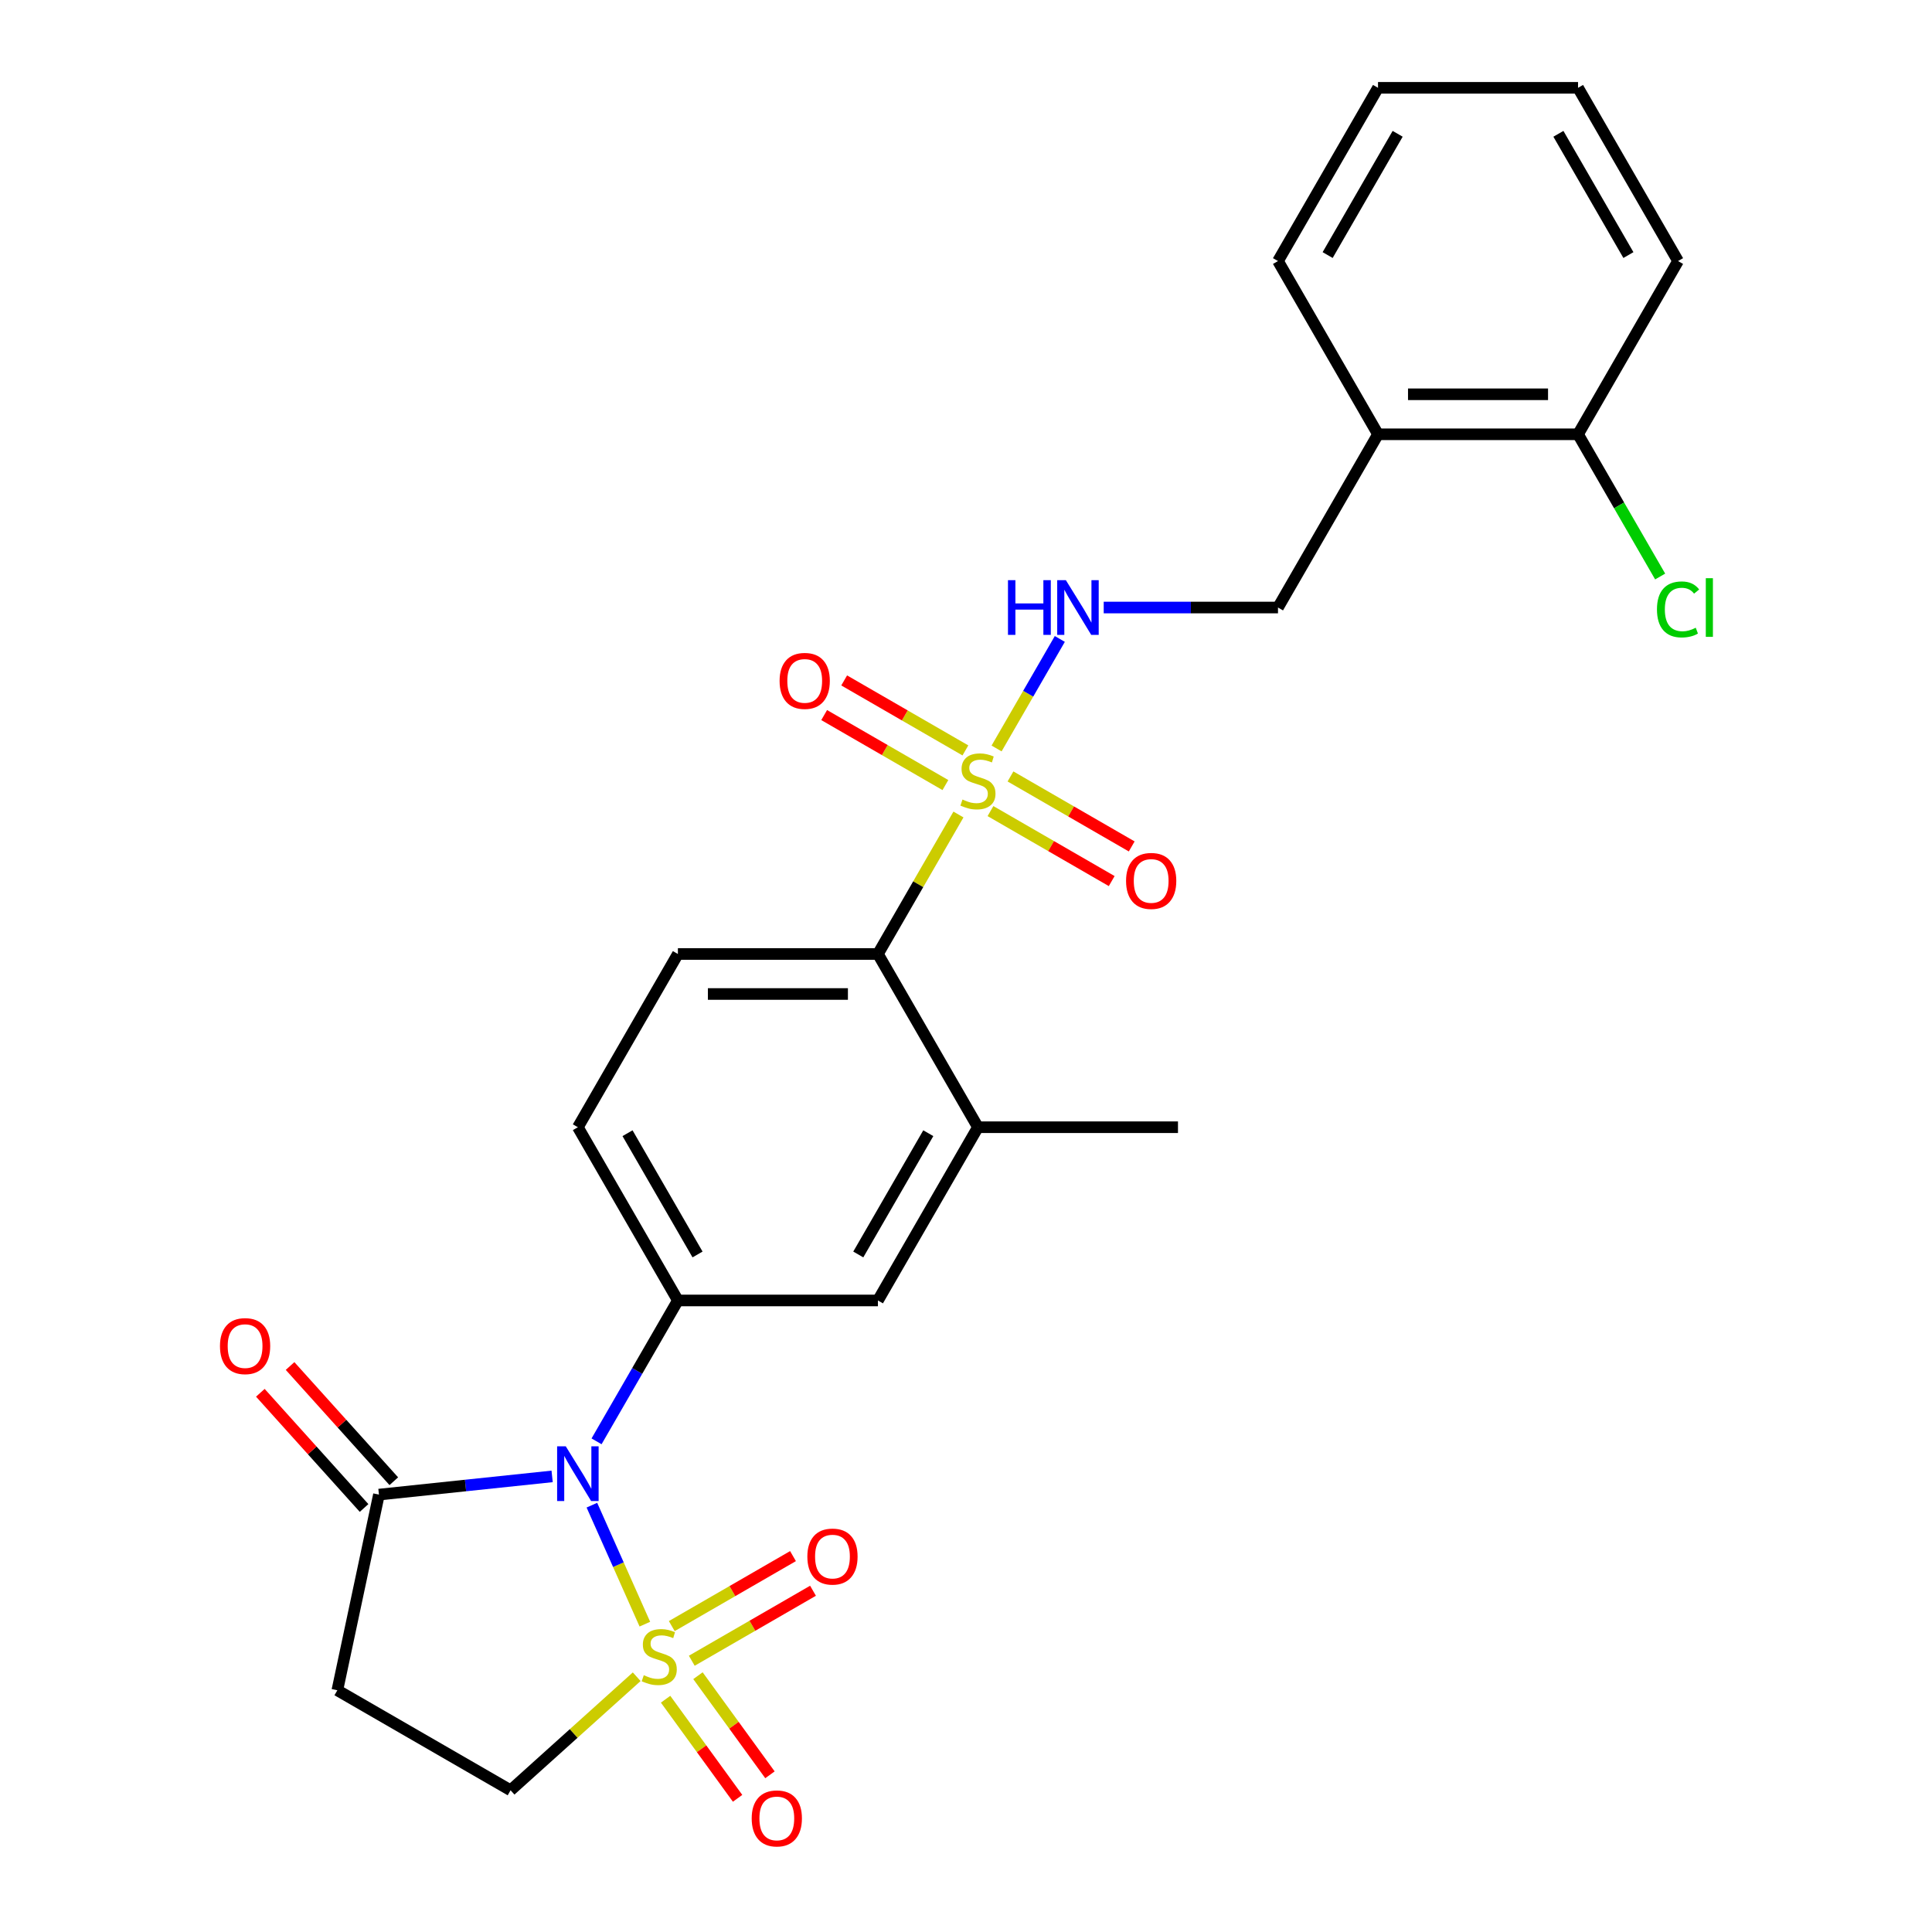 <?xml version='1.0' encoding='iso-8859-1'?>
<svg version='1.1' baseProfile='full'
              xmlns='http://www.w3.org/2000/svg'
                      xmlns:rdkit='http://www.rdkit.org/xml'
                      xmlns:xlink='http://www.w3.org/1999/xlink'
                  xml:space='preserve'
width='1000px' height='1000px' viewBox='0 0 1000 1000'>
<!-- END OF HEADER -->
<rect style='opacity:1.0;fill:#FFFFFF;stroke:none' width='1000' height='1000' x='0' y='0'> </rect>
<path class='bond-0' d='M 333.781,840.658 L 320.071,809.865' style='fill:none;fill-rule:evenodd;stroke:#CCCC00;stroke-width:6px;stroke-linecap:butt;stroke-linejoin:miter;stroke-opacity:1' />
<path class='bond-0' d='M 320.071,809.865 L 306.361,779.072' style='fill:none;fill-rule:evenodd;stroke:#0000FF;stroke-width:6px;stroke-linecap:butt;stroke-linejoin:miter;stroke-opacity:1' />
<path class='bond-7' d='M 329.551,867.873 L 296.914,897.26' style='fill:none;fill-rule:evenodd;stroke:#CCCC00;stroke-width:6px;stroke-linecap:butt;stroke-linejoin:miter;stroke-opacity:1' />
<path class='bond-7' d='M 296.914,897.26 L 264.277,926.647' style='fill:none;fill-rule:evenodd;stroke:#000000;stroke-width:6px;stroke-linecap:butt;stroke-linejoin:miter;stroke-opacity:1' />
<path class='bond-10' d='M 358.065,859.597 L 389.438,841.484' style='fill:none;fill-rule:evenodd;stroke:#CCCC00;stroke-width:6px;stroke-linecap:butt;stroke-linejoin:miter;stroke-opacity:1' />
<path class='bond-10' d='M 389.438,841.484 L 420.811,823.37' style='fill:none;fill-rule:evenodd;stroke:#FF0000;stroke-width:6px;stroke-linecap:butt;stroke-linejoin:miter;stroke-opacity:1' />
<path class='bond-10' d='M 347.711,841.663 L 379.084,823.55' style='fill:none;fill-rule:evenodd;stroke:#CCCC00;stroke-width:6px;stroke-linecap:butt;stroke-linejoin:miter;stroke-opacity:1' />
<path class='bond-10' d='M 379.084,823.55 L 410.457,805.437' style='fill:none;fill-rule:evenodd;stroke:#FF0000;stroke-width:6px;stroke-linecap:butt;stroke-linejoin:miter;stroke-opacity:1' />
<path class='bond-11' d='M 344.512,879.513 L 363.144,905.158' style='fill:none;fill-rule:evenodd;stroke:#CCCC00;stroke-width:6px;stroke-linecap:butt;stroke-linejoin:miter;stroke-opacity:1' />
<path class='bond-11' d='M 363.144,905.158 L 381.777,930.804' style='fill:none;fill-rule:evenodd;stroke:#FF0000;stroke-width:6px;stroke-linecap:butt;stroke-linejoin:miter;stroke-opacity:1' />
<path class='bond-11' d='M 361.264,867.341 L 379.897,892.987' style='fill:none;fill-rule:evenodd;stroke:#CCCC00;stroke-width:6px;stroke-linecap:butt;stroke-linejoin:miter;stroke-opacity:1' />
<path class='bond-11' d='M 379.897,892.987 L 398.53,918.632' style='fill:none;fill-rule:evenodd;stroke:#FF0000;stroke-width:6px;stroke-linecap:butt;stroke-linejoin:miter;stroke-opacity:1' />
<path class='bond-2' d='M 308.777,746.033 L 329.826,709.574' style='fill:none;fill-rule:evenodd;stroke:#0000FF;stroke-width:6px;stroke-linecap:butt;stroke-linejoin:miter;stroke-opacity:1' />
<path class='bond-2' d='M 329.826,709.574 L 350.876,673.115' style='fill:none;fill-rule:evenodd;stroke:#000000;stroke-width:6px;stroke-linecap:butt;stroke-linejoin:miter;stroke-opacity:1' />
<path class='bond-3' d='M 285.779,764.182 L 240.958,768.893' style='fill:none;fill-rule:evenodd;stroke:#0000FF;stroke-width:6px;stroke-linecap:butt;stroke-linejoin:miter;stroke-opacity:1' />
<path class='bond-3' d='M 240.958,768.893 L 196.137,773.604' style='fill:none;fill-rule:evenodd;stroke:#000000;stroke-width:6px;stroke-linecap:butt;stroke-linejoin:miter;stroke-opacity:1' />
<path class='bond-1' d='M 496.096,421.586 L 475.255,457.685' style='fill:none;fill-rule:evenodd;stroke:#CCCC00;stroke-width:6px;stroke-linecap:butt;stroke-linejoin:miter;stroke-opacity:1' />
<path class='bond-1' d='M 475.255,457.685 L 454.413,493.784' style='fill:none;fill-rule:evenodd;stroke:#000000;stroke-width:6px;stroke-linecap:butt;stroke-linejoin:miter;stroke-opacity:1' />
<path class='bond-5' d='M 515.828,387.409 L 532.194,359.064' style='fill:none;fill-rule:evenodd;stroke:#CCCC00;stroke-width:6px;stroke-linecap:butt;stroke-linejoin:miter;stroke-opacity:1' />
<path class='bond-5' d='M 532.194,359.064 L 548.559,330.718' style='fill:none;fill-rule:evenodd;stroke:#0000FF;stroke-width:6px;stroke-linecap:butt;stroke-linejoin:miter;stroke-opacity:1' />
<path class='bond-12' d='M 499.69,388.414 L 468.317,370.301' style='fill:none;fill-rule:evenodd;stroke:#CCCC00;stroke-width:6px;stroke-linecap:butt;stroke-linejoin:miter;stroke-opacity:1' />
<path class='bond-12' d='M 468.317,370.301 L 436.944,352.188' style='fill:none;fill-rule:evenodd;stroke:#FF0000;stroke-width:6px;stroke-linecap:butt;stroke-linejoin:miter;stroke-opacity:1' />
<path class='bond-12' d='M 489.336,406.348 L 457.963,388.234' style='fill:none;fill-rule:evenodd;stroke:#CCCC00;stroke-width:6px;stroke-linecap:butt;stroke-linejoin:miter;stroke-opacity:1' />
<path class='bond-12' d='M 457.963,388.234 L 426.591,370.121' style='fill:none;fill-rule:evenodd;stroke:#FF0000;stroke-width:6px;stroke-linecap:butt;stroke-linejoin:miter;stroke-opacity:1' />
<path class='bond-13' d='M 512.673,419.821 L 544.046,437.934' style='fill:none;fill-rule:evenodd;stroke:#CCCC00;stroke-width:6px;stroke-linecap:butt;stroke-linejoin:miter;stroke-opacity:1' />
<path class='bond-13' d='M 544.046,437.934 L 575.419,456.047' style='fill:none;fill-rule:evenodd;stroke:#FF0000;stroke-width:6px;stroke-linecap:butt;stroke-linejoin:miter;stroke-opacity:1' />
<path class='bond-13' d='M 523.027,401.888 L 554.4,420.001' style='fill:none;fill-rule:evenodd;stroke:#CCCC00;stroke-width:6px;stroke-linecap:butt;stroke-linejoin:miter;stroke-opacity:1' />
<path class='bond-13' d='M 554.4,420.001 L 585.773,438.114' style='fill:none;fill-rule:evenodd;stroke:#FF0000;stroke-width:6px;stroke-linecap:butt;stroke-linejoin:miter;stroke-opacity:1' />
<path class='bond-9' d='M 350.876,673.115 L 454.413,673.115' style='fill:none;fill-rule:evenodd;stroke:#000000;stroke-width:6px;stroke-linecap:butt;stroke-linejoin:miter;stroke-opacity:1' />
<path class='bond-16' d='M 350.876,673.115 L 299.107,583.449' style='fill:none;fill-rule:evenodd;stroke:#000000;stroke-width:6px;stroke-linecap:butt;stroke-linejoin:miter;stroke-opacity:1' />
<path class='bond-16' d='M 361.044,649.312 L 324.806,586.546' style='fill:none;fill-rule:evenodd;stroke:#000000;stroke-width:6px;stroke-linecap:butt;stroke-linejoin:miter;stroke-opacity:1' />
<path class='bond-18' d='M 203.832,766.676 L 176.986,736.86' style='fill:none;fill-rule:evenodd;stroke:#000000;stroke-width:6px;stroke-linecap:butt;stroke-linejoin:miter;stroke-opacity:1' />
<path class='bond-18' d='M 176.986,736.86 L 150.14,707.045' style='fill:none;fill-rule:evenodd;stroke:#FF0000;stroke-width:6px;stroke-linecap:butt;stroke-linejoin:miter;stroke-opacity:1' />
<path class='bond-18' d='M 188.443,780.532 L 161.597,750.716' style='fill:none;fill-rule:evenodd;stroke:#000000;stroke-width:6px;stroke-linecap:butt;stroke-linejoin:miter;stroke-opacity:1' />
<path class='bond-18' d='M 161.597,750.716 L 134.752,720.901' style='fill:none;fill-rule:evenodd;stroke:#FF0000;stroke-width:6px;stroke-linecap:butt;stroke-linejoin:miter;stroke-opacity:1' />
<path class='bond-26' d='M 196.137,773.604 L 174.611,874.878' style='fill:none;fill-rule:evenodd;stroke:#000000;stroke-width:6px;stroke-linecap:butt;stroke-linejoin:miter;stroke-opacity:1' />
<path class='bond-4' d='M 454.413,493.784 L 350.876,493.784' style='fill:none;fill-rule:evenodd;stroke:#000000;stroke-width:6px;stroke-linecap:butt;stroke-linejoin:miter;stroke-opacity:1' />
<path class='bond-4' d='M 438.882,514.491 L 366.406,514.491' style='fill:none;fill-rule:evenodd;stroke:#000000;stroke-width:6px;stroke-linecap:butt;stroke-linejoin:miter;stroke-opacity:1' />
<path class='bond-27' d='M 454.413,493.784 L 506.182,583.449' style='fill:none;fill-rule:evenodd;stroke:#000000;stroke-width:6px;stroke-linecap:butt;stroke-linejoin:miter;stroke-opacity:1' />
<path class='bond-17' d='M 571.279,314.452 L 616.383,314.452' style='fill:none;fill-rule:evenodd;stroke:#0000FF;stroke-width:6px;stroke-linecap:butt;stroke-linejoin:miter;stroke-opacity:1' />
<path class='bond-17' d='M 616.383,314.452 L 661.487,314.452' style='fill:none;fill-rule:evenodd;stroke:#000000;stroke-width:6px;stroke-linecap:butt;stroke-linejoin:miter;stroke-opacity:1' />
<path class='bond-6' d='M 174.611,874.878 L 264.277,926.647' style='fill:none;fill-rule:evenodd;stroke:#000000;stroke-width:6px;stroke-linecap:butt;stroke-linejoin:miter;stroke-opacity:1' />
<path class='bond-8' d='M 506.182,583.449 L 454.413,673.115' style='fill:none;fill-rule:evenodd;stroke:#000000;stroke-width:6px;stroke-linecap:butt;stroke-linejoin:miter;stroke-opacity:1' />
<path class='bond-8' d='M 480.483,586.546 L 444.245,649.312' style='fill:none;fill-rule:evenodd;stroke:#000000;stroke-width:6px;stroke-linecap:butt;stroke-linejoin:miter;stroke-opacity:1' />
<path class='bond-21' d='M 506.182,583.449 L 609.719,583.449' style='fill:none;fill-rule:evenodd;stroke:#000000;stroke-width:6px;stroke-linecap:butt;stroke-linejoin:miter;stroke-opacity:1' />
<path class='bond-14' d='M 350.876,493.784 L 299.107,583.449' style='fill:none;fill-rule:evenodd;stroke:#000000;stroke-width:6px;stroke-linecap:butt;stroke-linejoin:miter;stroke-opacity:1' />
<path class='bond-15' d='M 713.256,224.786 L 661.487,314.452' style='fill:none;fill-rule:evenodd;stroke:#000000;stroke-width:6px;stroke-linecap:butt;stroke-linejoin:miter;stroke-opacity:1' />
<path class='bond-19' d='M 713.256,224.786 L 816.793,224.786' style='fill:none;fill-rule:evenodd;stroke:#000000;stroke-width:6px;stroke-linecap:butt;stroke-linejoin:miter;stroke-opacity:1' />
<path class='bond-19' d='M 728.787,204.079 L 801.263,204.079' style='fill:none;fill-rule:evenodd;stroke:#000000;stroke-width:6px;stroke-linecap:butt;stroke-linejoin:miter;stroke-opacity:1' />
<path class='bond-22' d='M 713.256,224.786 L 661.487,135.12' style='fill:none;fill-rule:evenodd;stroke:#000000;stroke-width:6px;stroke-linecap:butt;stroke-linejoin:miter;stroke-opacity:1' />
<path class='bond-20' d='M 816.793,224.786 L 838.045,261.595' style='fill:none;fill-rule:evenodd;stroke:#000000;stroke-width:6px;stroke-linecap:butt;stroke-linejoin:miter;stroke-opacity:1' />
<path class='bond-20' d='M 838.045,261.595 L 859.296,298.404' style='fill:none;fill-rule:evenodd;stroke:#00CC00;stroke-width:6px;stroke-linecap:butt;stroke-linejoin:miter;stroke-opacity:1' />
<path class='bond-23' d='M 816.793,224.786 L 868.562,135.12' style='fill:none;fill-rule:evenodd;stroke:#000000;stroke-width:6px;stroke-linecap:butt;stroke-linejoin:miter;stroke-opacity:1' />
<path class='bond-24' d='M 661.487,135.12 L 713.256,45.455' style='fill:none;fill-rule:evenodd;stroke:#000000;stroke-width:6px;stroke-linecap:butt;stroke-linejoin:miter;stroke-opacity:1' />
<path class='bond-24' d='M 687.186,132.024 L 723.424,69.258' style='fill:none;fill-rule:evenodd;stroke:#000000;stroke-width:6px;stroke-linecap:butt;stroke-linejoin:miter;stroke-opacity:1' />
<path class='bond-28' d='M 868.562,135.12 L 816.793,45.455' style='fill:none;fill-rule:evenodd;stroke:#000000;stroke-width:6px;stroke-linecap:butt;stroke-linejoin:miter;stroke-opacity:1' />
<path class='bond-28' d='M 842.863,132.024 L 806.625,69.258' style='fill:none;fill-rule:evenodd;stroke:#000000;stroke-width:6px;stroke-linecap:butt;stroke-linejoin:miter;stroke-opacity:1' />
<path class='bond-25' d='M 713.256,45.455 L 816.793,45.455' style='fill:none;fill-rule:evenodd;stroke:#000000;stroke-width:6px;stroke-linecap:butt;stroke-linejoin:miter;stroke-opacity:1' />
<path  class='atom-0' d='M 333.22 867.087
Q 333.54 867.207, 334.86 867.767
Q 336.18 868.327, 337.62 868.687
Q 339.1 869.007, 340.54 869.007
Q 343.22 869.007, 344.78 867.727
Q 346.34 866.407, 346.34 864.127
Q 346.34 862.567, 345.54 861.607
Q 344.78 860.647, 343.58 860.127
Q 342.38 859.607, 340.38 859.007
Q 337.86 858.247, 336.34 857.527
Q 334.86 856.807, 333.78 855.287
Q 332.74 853.767, 332.74 851.207
Q 332.74 847.647, 335.14 845.447
Q 337.58 843.247, 342.38 843.247
Q 345.66 843.247, 349.38 844.807
L 348.46 847.887
Q 345.06 846.487, 342.5 846.487
Q 339.74 846.487, 338.22 847.647
Q 336.7 848.767, 336.74 850.727
Q 336.74 852.247, 337.5 853.167
Q 338.3 854.087, 339.42 854.607
Q 340.58 855.127, 342.5 855.727
Q 345.06 856.527, 346.58 857.327
Q 348.1 858.127, 349.18 859.767
Q 350.3 861.367, 350.3 864.127
Q 350.3 868.047, 347.66 870.167
Q 345.06 872.247, 340.7 872.247
Q 338.18 872.247, 336.26 871.687
Q 334.38 871.167, 332.14 870.247
L 333.22 867.087
' fill='#CCCC00'/>
<path  class='atom-1' d='M 292.847 748.621
L 302.127 763.621
Q 303.047 765.101, 304.527 767.781
Q 306.007 770.461, 306.087 770.621
L 306.087 748.621
L 309.847 748.621
L 309.847 776.941
L 305.967 776.941
L 296.007 760.541
Q 294.847 758.621, 293.607 756.421
Q 292.407 754.221, 292.047 753.541
L 292.047 776.941
L 288.367 776.941
L 288.367 748.621
L 292.847 748.621
' fill='#0000FF'/>
<path  class='atom-2' d='M 498.182 413.838
Q 498.502 413.958, 499.822 414.518
Q 501.142 415.078, 502.582 415.438
Q 504.062 415.758, 505.502 415.758
Q 508.182 415.758, 509.742 414.478
Q 511.302 413.158, 511.302 410.878
Q 511.302 409.318, 510.502 408.358
Q 509.742 407.398, 508.542 406.878
Q 507.342 406.358, 505.342 405.758
Q 502.822 404.998, 501.302 404.278
Q 499.822 403.558, 498.742 402.038
Q 497.702 400.518, 497.702 397.958
Q 497.702 394.398, 500.102 392.198
Q 502.542 389.998, 507.342 389.998
Q 510.622 389.998, 514.342 391.558
L 513.422 394.638
Q 510.022 393.238, 507.462 393.238
Q 504.702 393.238, 503.182 394.398
Q 501.662 395.518, 501.702 397.478
Q 501.702 398.998, 502.462 399.918
Q 503.262 400.838, 504.382 401.358
Q 505.542 401.878, 507.462 402.478
Q 510.022 403.278, 511.542 404.078
Q 513.062 404.878, 514.142 406.518
Q 515.262 408.118, 515.262 410.878
Q 515.262 414.798, 512.622 416.918
Q 510.022 418.998, 505.662 418.998
Q 503.142 418.998, 501.222 418.438
Q 499.342 417.918, 497.102 416.998
L 498.182 413.838
' fill='#CCCC00'/>
<path  class='atom-6' d='M 521.73 300.292
L 525.57 300.292
L 525.57 312.332
L 540.05 312.332
L 540.05 300.292
L 543.89 300.292
L 543.89 328.612
L 540.05 328.612
L 540.05 315.532
L 525.57 315.532
L 525.57 328.612
L 521.73 328.612
L 521.73 300.292
' fill='#0000FF'/>
<path  class='atom-6' d='M 551.69 300.292
L 560.97 315.292
Q 561.89 316.772, 563.37 319.452
Q 564.85 322.132, 564.93 322.292
L 564.93 300.292
L 568.69 300.292
L 568.69 328.612
L 564.81 328.612
L 554.85 312.212
Q 553.69 310.292, 552.45 308.092
Q 551.25 305.892, 550.89 305.212
L 550.89 328.612
L 547.21 328.612
L 547.21 300.292
L 551.69 300.292
' fill='#0000FF'/>
<path  class='atom-11' d='M 417.885 805.678
Q 417.885 798.878, 421.245 795.078
Q 424.605 791.278, 430.885 791.278
Q 437.165 791.278, 440.525 795.078
Q 443.885 798.878, 443.885 805.678
Q 443.885 812.558, 440.485 816.478
Q 437.085 820.358, 430.885 820.358
Q 424.645 820.358, 421.245 816.478
Q 417.885 812.598, 417.885 805.678
M 430.885 817.158
Q 435.205 817.158, 437.525 814.278
Q 439.885 811.358, 439.885 805.678
Q 439.885 800.118, 437.525 797.318
Q 435.205 794.478, 430.885 794.478
Q 426.565 794.478, 424.205 797.278
Q 421.885 800.078, 421.885 805.678
Q 421.885 811.398, 424.205 814.278
Q 426.565 817.158, 430.885 817.158
' fill='#FF0000'/>
<path  class='atom-12' d='M 389.077 941.21
Q 389.077 934.41, 392.437 930.61
Q 395.797 926.81, 402.077 926.81
Q 408.357 926.81, 411.717 930.61
Q 415.077 934.41, 415.077 941.21
Q 415.077 948.09, 411.677 952.01
Q 408.277 955.89, 402.077 955.89
Q 395.837 955.89, 392.437 952.01
Q 389.077 948.13, 389.077 941.21
M 402.077 952.69
Q 406.397 952.69, 408.717 949.81
Q 411.077 946.89, 411.077 941.21
Q 411.077 935.65, 408.717 932.85
Q 406.397 930.01, 402.077 930.01
Q 397.757 930.01, 395.397 932.81
Q 393.077 935.61, 393.077 941.21
Q 393.077 946.93, 395.397 949.81
Q 397.757 952.69, 402.077 952.69
' fill='#FF0000'/>
<path  class='atom-13' d='M 403.516 352.429
Q 403.516 345.629, 406.876 341.829
Q 410.236 338.029, 416.516 338.029
Q 422.796 338.029, 426.156 341.829
Q 429.516 345.629, 429.516 352.429
Q 429.516 359.309, 426.116 363.229
Q 422.716 367.109, 416.516 367.109
Q 410.276 367.109, 406.876 363.229
Q 403.516 359.349, 403.516 352.429
M 416.516 363.909
Q 420.836 363.909, 423.156 361.029
Q 425.516 358.109, 425.516 352.429
Q 425.516 346.869, 423.156 344.069
Q 420.836 341.229, 416.516 341.229
Q 412.196 341.229, 409.836 344.029
Q 407.516 346.829, 407.516 352.429
Q 407.516 358.149, 409.836 361.029
Q 412.196 363.909, 416.516 363.909
' fill='#FF0000'/>
<path  class='atom-14' d='M 582.847 455.966
Q 582.847 449.166, 586.207 445.366
Q 589.567 441.566, 595.847 441.566
Q 602.127 441.566, 605.487 445.366
Q 608.847 449.166, 608.847 455.966
Q 608.847 462.846, 605.447 466.766
Q 602.047 470.646, 595.847 470.646
Q 589.607 470.646, 586.207 466.766
Q 582.847 462.886, 582.847 455.966
M 595.847 467.446
Q 600.167 467.446, 602.487 464.566
Q 604.847 461.646, 604.847 455.966
Q 604.847 450.406, 602.487 447.606
Q 600.167 444.766, 595.847 444.766
Q 591.527 444.766, 589.167 447.566
Q 586.847 450.366, 586.847 455.966
Q 586.847 461.686, 589.167 464.566
Q 591.527 467.446, 595.847 467.446
' fill='#FF0000'/>
<path  class='atom-19' d='M 113.858 696.74
Q 113.858 689.94, 117.218 686.14
Q 120.578 682.34, 126.858 682.34
Q 133.138 682.34, 136.498 686.14
Q 139.858 689.94, 139.858 696.74
Q 139.858 703.62, 136.458 707.54
Q 133.058 711.42, 126.858 711.42
Q 120.618 711.42, 117.218 707.54
Q 113.858 703.66, 113.858 696.74
M 126.858 708.22
Q 131.178 708.22, 133.498 705.34
Q 135.858 702.42, 135.858 696.74
Q 135.858 691.18, 133.498 688.38
Q 131.178 685.54, 126.858 685.54
Q 122.538 685.54, 120.178 688.34
Q 117.858 691.14, 117.858 696.74
Q 117.858 702.46, 120.178 705.34
Q 122.538 708.22, 126.858 708.22
' fill='#FF0000'/>
<path  class='atom-21' d='M 857.642 315.432
Q 857.642 308.392, 860.922 304.712
Q 864.242 300.992, 870.522 300.992
Q 876.362 300.992, 879.482 305.112
L 876.842 307.272
Q 874.562 304.272, 870.522 304.272
Q 866.242 304.272, 863.962 307.152
Q 861.722 309.992, 861.722 315.432
Q 861.722 321.032, 864.042 323.912
Q 866.402 326.792, 870.962 326.792
Q 874.082 326.792, 877.722 324.912
L 878.842 327.912
Q 877.362 328.872, 875.122 329.432
Q 872.882 329.992, 870.402 329.992
Q 864.242 329.992, 860.922 326.232
Q 857.642 322.472, 857.642 315.432
' fill='#00CC00'/>
<path  class='atom-21' d='M 882.922 299.272
L 886.602 299.272
L 886.602 329.632
L 882.922 329.632
L 882.922 299.272
' fill='#00CC00'/>
</svg>
